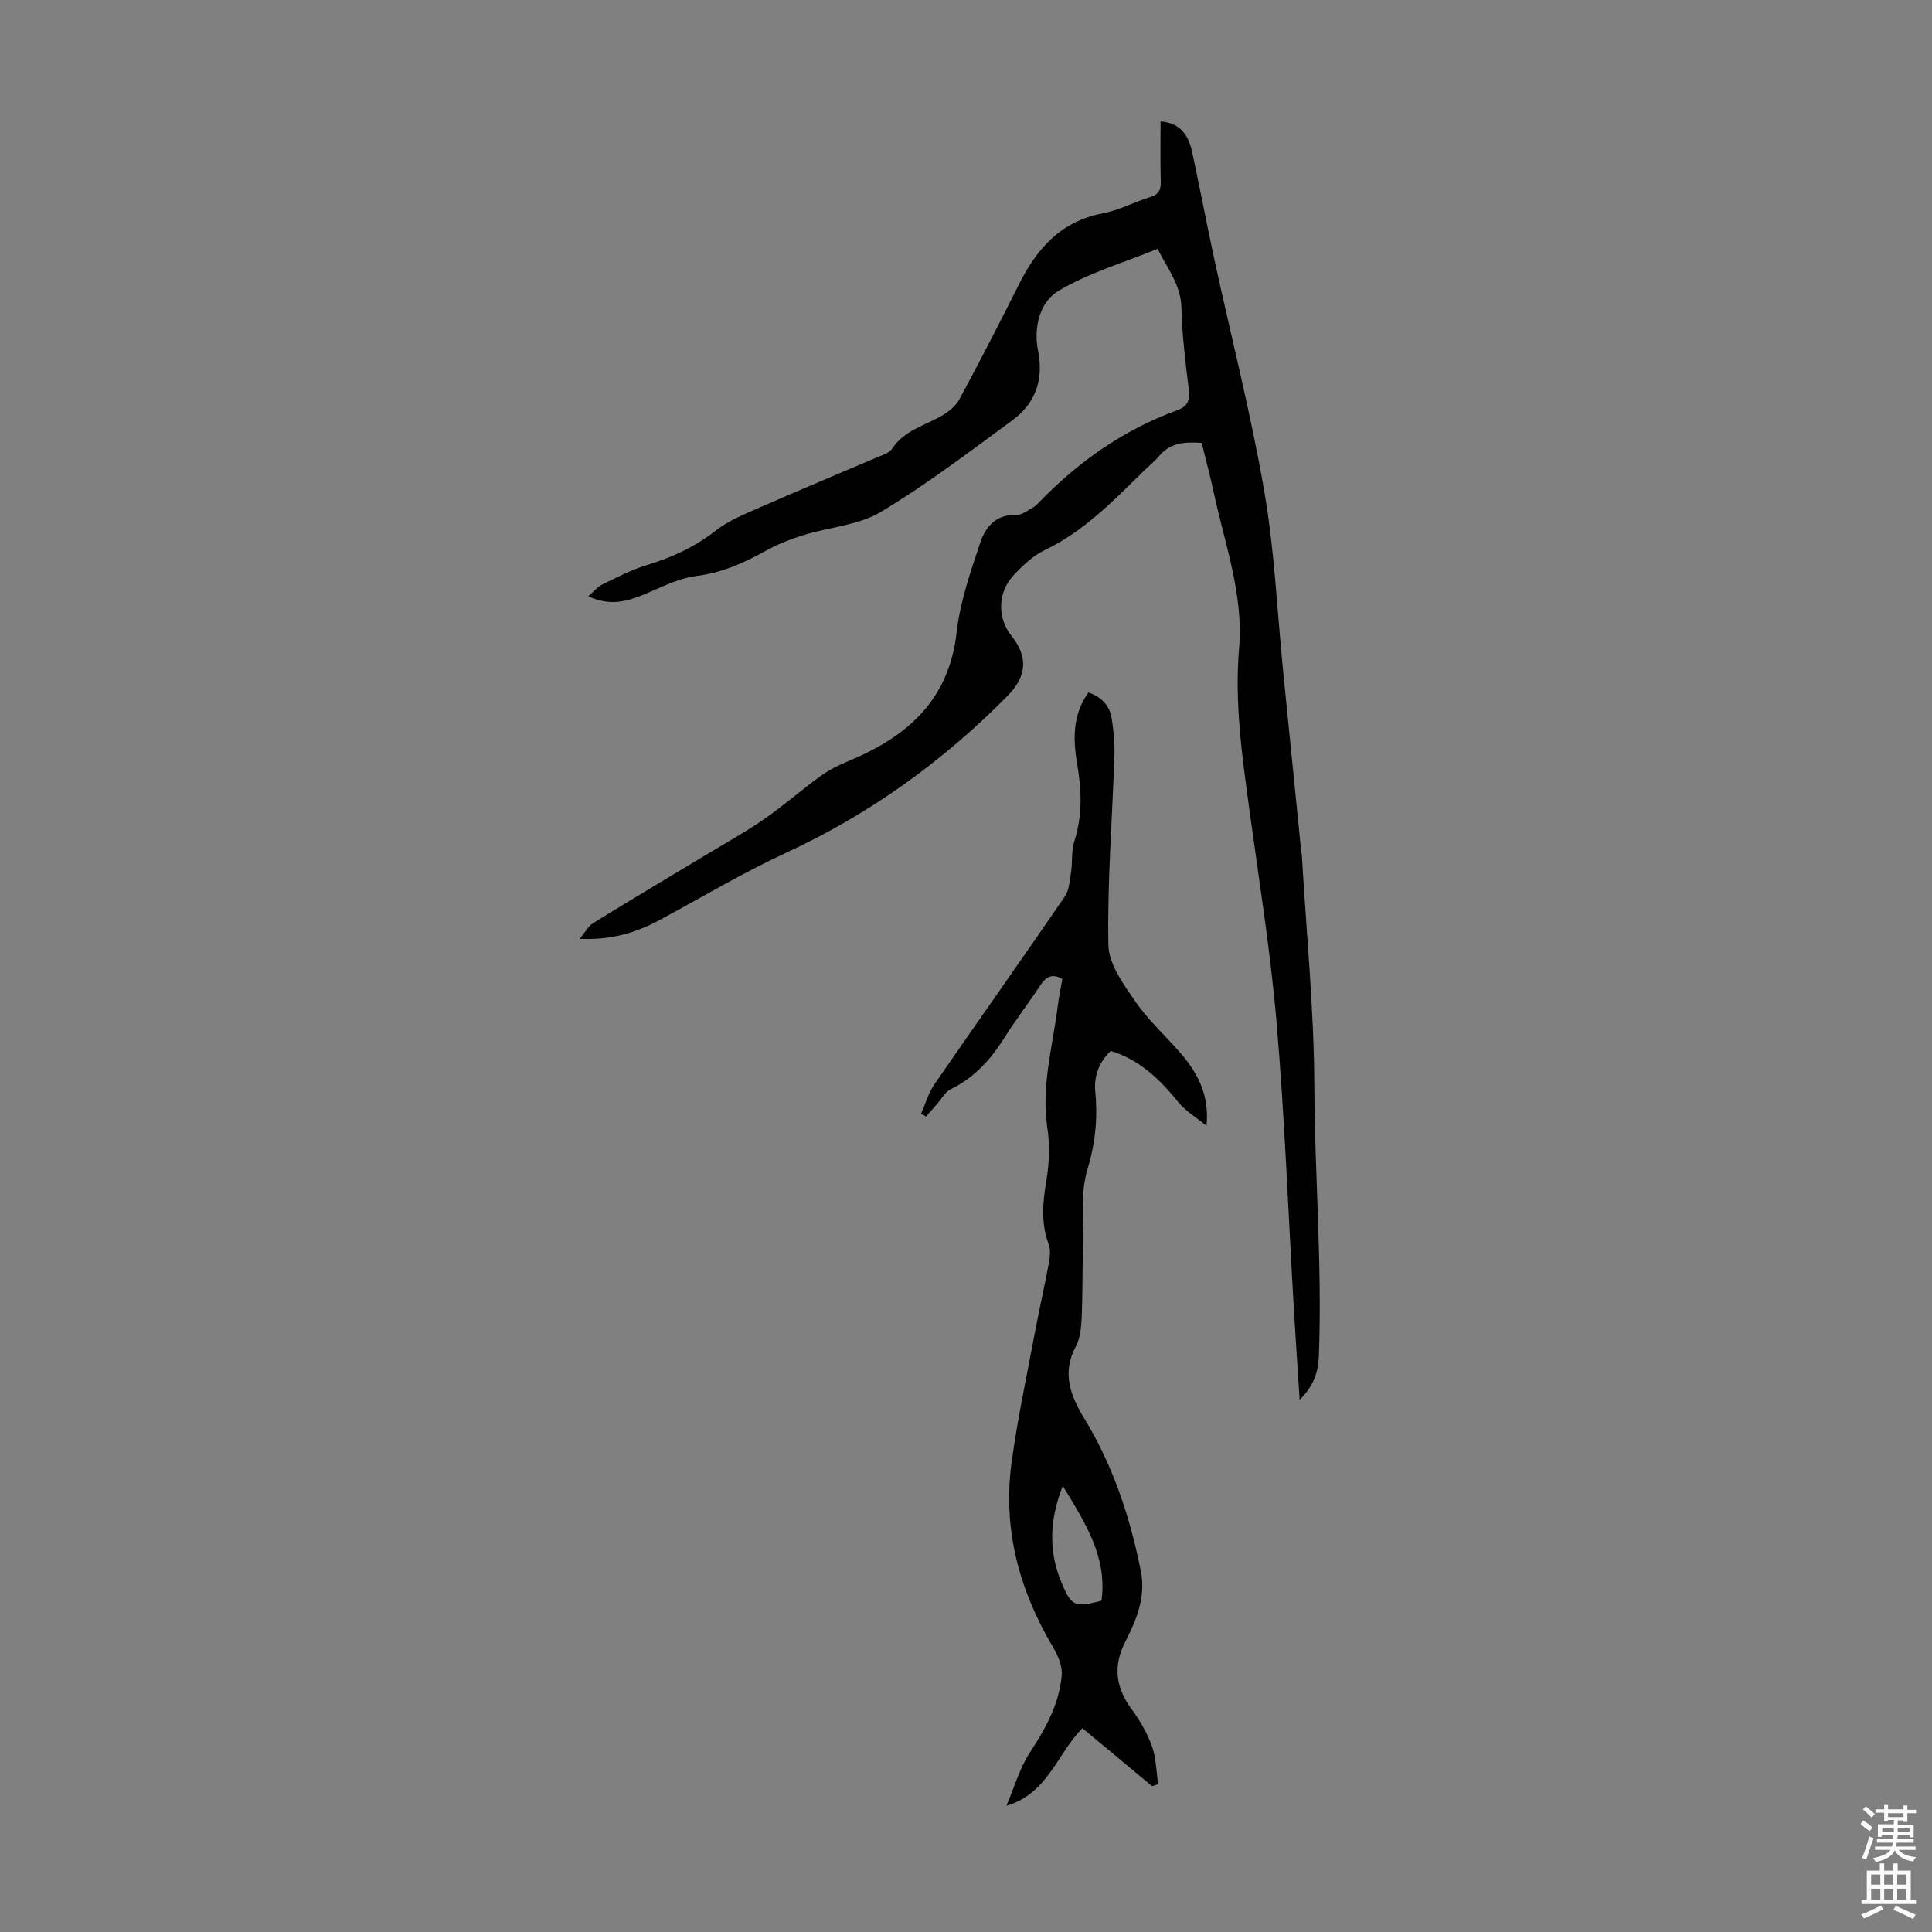 <svg enable-background="new 0 0 400 400" viewBox="0 0 400 400" xmlns="http://www.w3.org/2000/svg"><rect x="0" y="0" width="400" height="400" fill="#808080" stroke="none"/><path d="m239.67 51.51c-7.08 2.9-14.29 4.99-20.53 8.71-3.85 2.29-5.19 7.56-4.23 12.34 1.22 6.09-.53 10.95-5.35 14.49-8.92 6.54-17.76 13.3-27.23 18.96-4.61 2.75-10.62 3.11-15.92 4.76-2.72.85-5.44 1.91-7.92 3.29-4.53 2.52-9.05 4.53-14.35 5.2-3.87.48-7.56 2.52-11.28 4.01-3.46 1.39-6.86 2.14-11.06.18 1.25-1.08 1.94-1.98 2.85-2.42 3-1.45 5.99-3.04 9.16-4 5.19-1.57 9.94-3.71 14.27-7.1 2.75-2.16 6.18-3.53 9.43-4.96 7.98-3.51 16.04-6.84 24.05-10.27 1.12-.48 2.55-.89 3.14-1.79 2.46-3.76 6.61-4.74 10.16-6.76 1.46-.83 3-2.04 3.77-3.47 4.24-7.86 8.33-15.82 12.33-23.81 3.71-7.41 8.68-13.05 17.36-14.7 3.36-.64 6.51-2.35 9.81-3.37 1.7-.53 2.24-1.4 2.19-3.13-.11-4.13-.04-8.26-.04-12.53 4.16.3 5.8 2.94 6.53 6.3 1.59 7.32 2.97 14.68 4.55 22 3.48 16.05 7.58 32 10.38 48.17 2.15 12.42 2.69 25.11 3.95 37.68 1.24 12.35 2.48 24.71 3.72 37.06.02.22.11.44.12.66.92 15.95 2.52 31.91 2.59 47.87.08 18.61 1.65 37.19.94 55.81-.13 3.51-1.08 6.23-3.98 9.14-.43-6.67-.85-12.81-1.21-18.96-1.15-19.66-1.88-39.36-3.55-58.98-1.26-14.81-3.64-29.52-5.65-44.26-1.51-11.09-3.09-22.16-2.13-33.41.94-11.09-2.91-21.4-5.18-31.97-.75-3.49-1.68-6.93-2.57-10.56-3.35-.22-6.45-.12-8.82 2.74-.92 1.11-2.09 2.02-3.13 3.04-6.29 6.17-12.39 12.53-20.56 16.43-2.44 1.17-4.59 3.22-6.47 5.25-3.32 3.57-3.32 8.86-.38 12.52 3.49 4.35 3.15 8.38-.86 12.44-13.34 13.5-28.45 24.41-45.74 32.41-9 4.16-17.56 9.28-26.31 13.99-4.9 2.64-10.04 4.15-16.51 3.86 1.19-1.42 1.81-2.64 2.79-3.25 7.88-4.86 15.84-9.59 23.77-14.37 3.9-2.35 7.9-4.56 11.63-7.15 4.04-2.81 7.75-6.08 11.74-8.96 1.77-1.28 3.8-2.28 5.84-3.12 12.05-5.01 20.7-12.55 22.28-26.6.71-6.33 2.88-12.56 4.92-18.65 1.06-3.15 3.22-5.83 7.4-5.64 1.16.05 2.39-.98 3.54-1.59.48-.26.87-.7 1.26-1.1 8.12-8.38 17.46-14.95 28.47-18.97 2.22-.81 2.75-2.01 2.48-4.27-.69-5.66-1.4-11.35-1.53-17.04-.14-4.77-2.92-8.06-4.93-12.15z" fill="#010102"/><path d="m229.97 217.58c-2.49 2.38-3.51 5.25-3.2 8.52.52 5.48 0 10.64-1.64 16.07-1.5 4.98-.76 10.64-.91 16-.14 4.92-.06 9.85-.28 14.77-.09 1.96-.29 4.13-1.19 5.8-2.97 5.52-1.12 10.26 1.77 14.99 5.95 9.76 9.46 20.42 11.68 31.57 1.06 5.31-.89 10.05-3.16 14.46-2.69 5.24-2.04 9.63 1.3 14.19 1.7 2.32 3.21 4.92 4.17 7.62.87 2.45.88 5.2 1.27 7.82-.41.14-.83.29-1.24.43-4.77-3.97-9.54-7.94-14.44-12.02-5.28 5.36-7.17 13.55-15.73 16.07 1.6-3.74 2.72-7.79 4.92-11.13 3.25-4.95 6.02-10.01 6.53-15.92.16-1.9-.81-4.13-1.84-5.86-7.01-11.83-10.41-24.5-8.54-38.21 1.24-9.07 3.17-18.05 4.86-27.05.88-4.72 1.97-9.41 2.84-14.13.24-1.28.41-2.78-.02-3.95-1.64-4.37-1.24-8.65-.49-13.14.6-3.57.76-7.38.21-10.95-1.32-8.65 1.12-16.87 2.16-25.26.23-1.87.62-3.72.94-5.57-2.04-1.19-3.33-.54-4.52 1.26-2.4 3.64-5.08 7.1-7.4 10.79-2.85 4.53-6.23 8.35-11.15 10.74-1.18.58-1.94 2.04-2.89 3.1-.76.85-1.51 1.72-2.26 2.58-.34-.2-.68-.39-1.02-.59.9-2.04 1.51-4.27 2.75-6.07 8.95-12.99 18.07-25.85 26.99-38.86.95-1.39 1.04-3.43 1.32-5.2.32-2.06.02-4.29.65-6.23 1.72-5.28 1.53-10.54.63-15.89-.87-5.15-1.07-10.24 2.31-14.96 2.65.9 4.39 2.67 4.82 5.4.4 2.52.64 5.11.56 7.65-.44 13.08-1.49 26.16-1.25 39.23.07 3.98 3.16 8.18 5.63 11.76 2.71 3.93 6.37 7.18 9.49 10.84 3.46 4.06 5.83 8.63 5.19 14.83-1.97-1.62-4.27-2.98-5.85-4.92-3.82-4.69-7.97-8.74-13.97-10.58zm-9.94 90.06c-2.85 7.3-2.9 13.7-.25 20.04 2.06 4.93 2.79 5.17 8.27 3.73 1.22-8.93-3.23-15.96-8.02-23.77z" fill="#010102"/><g fill="#fcfbfa"><path d="m385.2 377.6.6-.7c.6.4 1.3.9 1.9 1.5l-.6.7c-.8-.5-1.4-1-1.9-1.5zm.3 7.1c.6-1.4 1.1-2.9 1.5-4.5.3.1.6.3.9.4-.5 1.4-1 2.9-1.5 4.4zm.2-10.1.6-.6c.7.5 1.3 1.1 1.9 1.6l-.7.7c-.6-.6-1.2-1.2-1.8-1.7zm8.4-.8h.8v.9h1.8v.7h-1.8v1.8h-.8v-.3h-1.2v.9h3.3v2.6h-.8v-.4h-2.5c0 .3 0 .6-.1.8h3.4v.7h-3.5c0 .3-.1.6-.1.8h4v.7h-3.5c.7.9 1.9 1.3 3.6 1.5-.2.2-.4.5-.6.9-1.9-.3-3.2-1.1-3.8-2.3-.5 1.1-1.8 2-3.9 2.4-.2-.3-.4-.5-.6-.8 1.9-.4 3.1-.9 3.6-1.7h-3.2v-.7h3.5c.1-.2.1-.5.2-.8h-3.3v-.7h3.4c0-.2 0-.5 0-.8h-2.4v.3h-.8v-2.6h3.3v-.9h-1.2v.3h-.8v-1.8h-1.8v-.7h1.8v-.9h.8v.9h3.2zm-4.4 5.5h2.4c0-.3 0-.6 0-.9h-2.4zm1.2-3.1h3.2v-.8h-3.2zm4.4 2.2h-2.4v.9h2.5v-.9z"/><path d="m389.2 385.8h.9v1.5h1.9v-1.5h.9v1.5h2.7v6h1.1v.9h-11.3v-.9h1.1v-6h2.7zm.2 8.7.5.8c-1.2.6-2.5 1.3-4 1.9-.2-.3-.3-.6-.6-.8 1.6-.6 3-1.3 4.1-1.9zm-2-4.3h1.9v-2.1h-1.9zm0 3.1h1.9v-2.2h-1.9zm2.7-3.1h1.9v-2.1h-1.9zm0 3.1h1.9v-2.2h-1.9zm2.4 1.3c1.4.6 2.7 1.2 4.1 1.8l-.5.9c-1.5-.7-2.8-1.4-4.1-1.9zm2.2-6.5h-1.9v2.1h1.9zm-1.9 5.2h1.9v-2.2h-1.9z"/></g></svg>